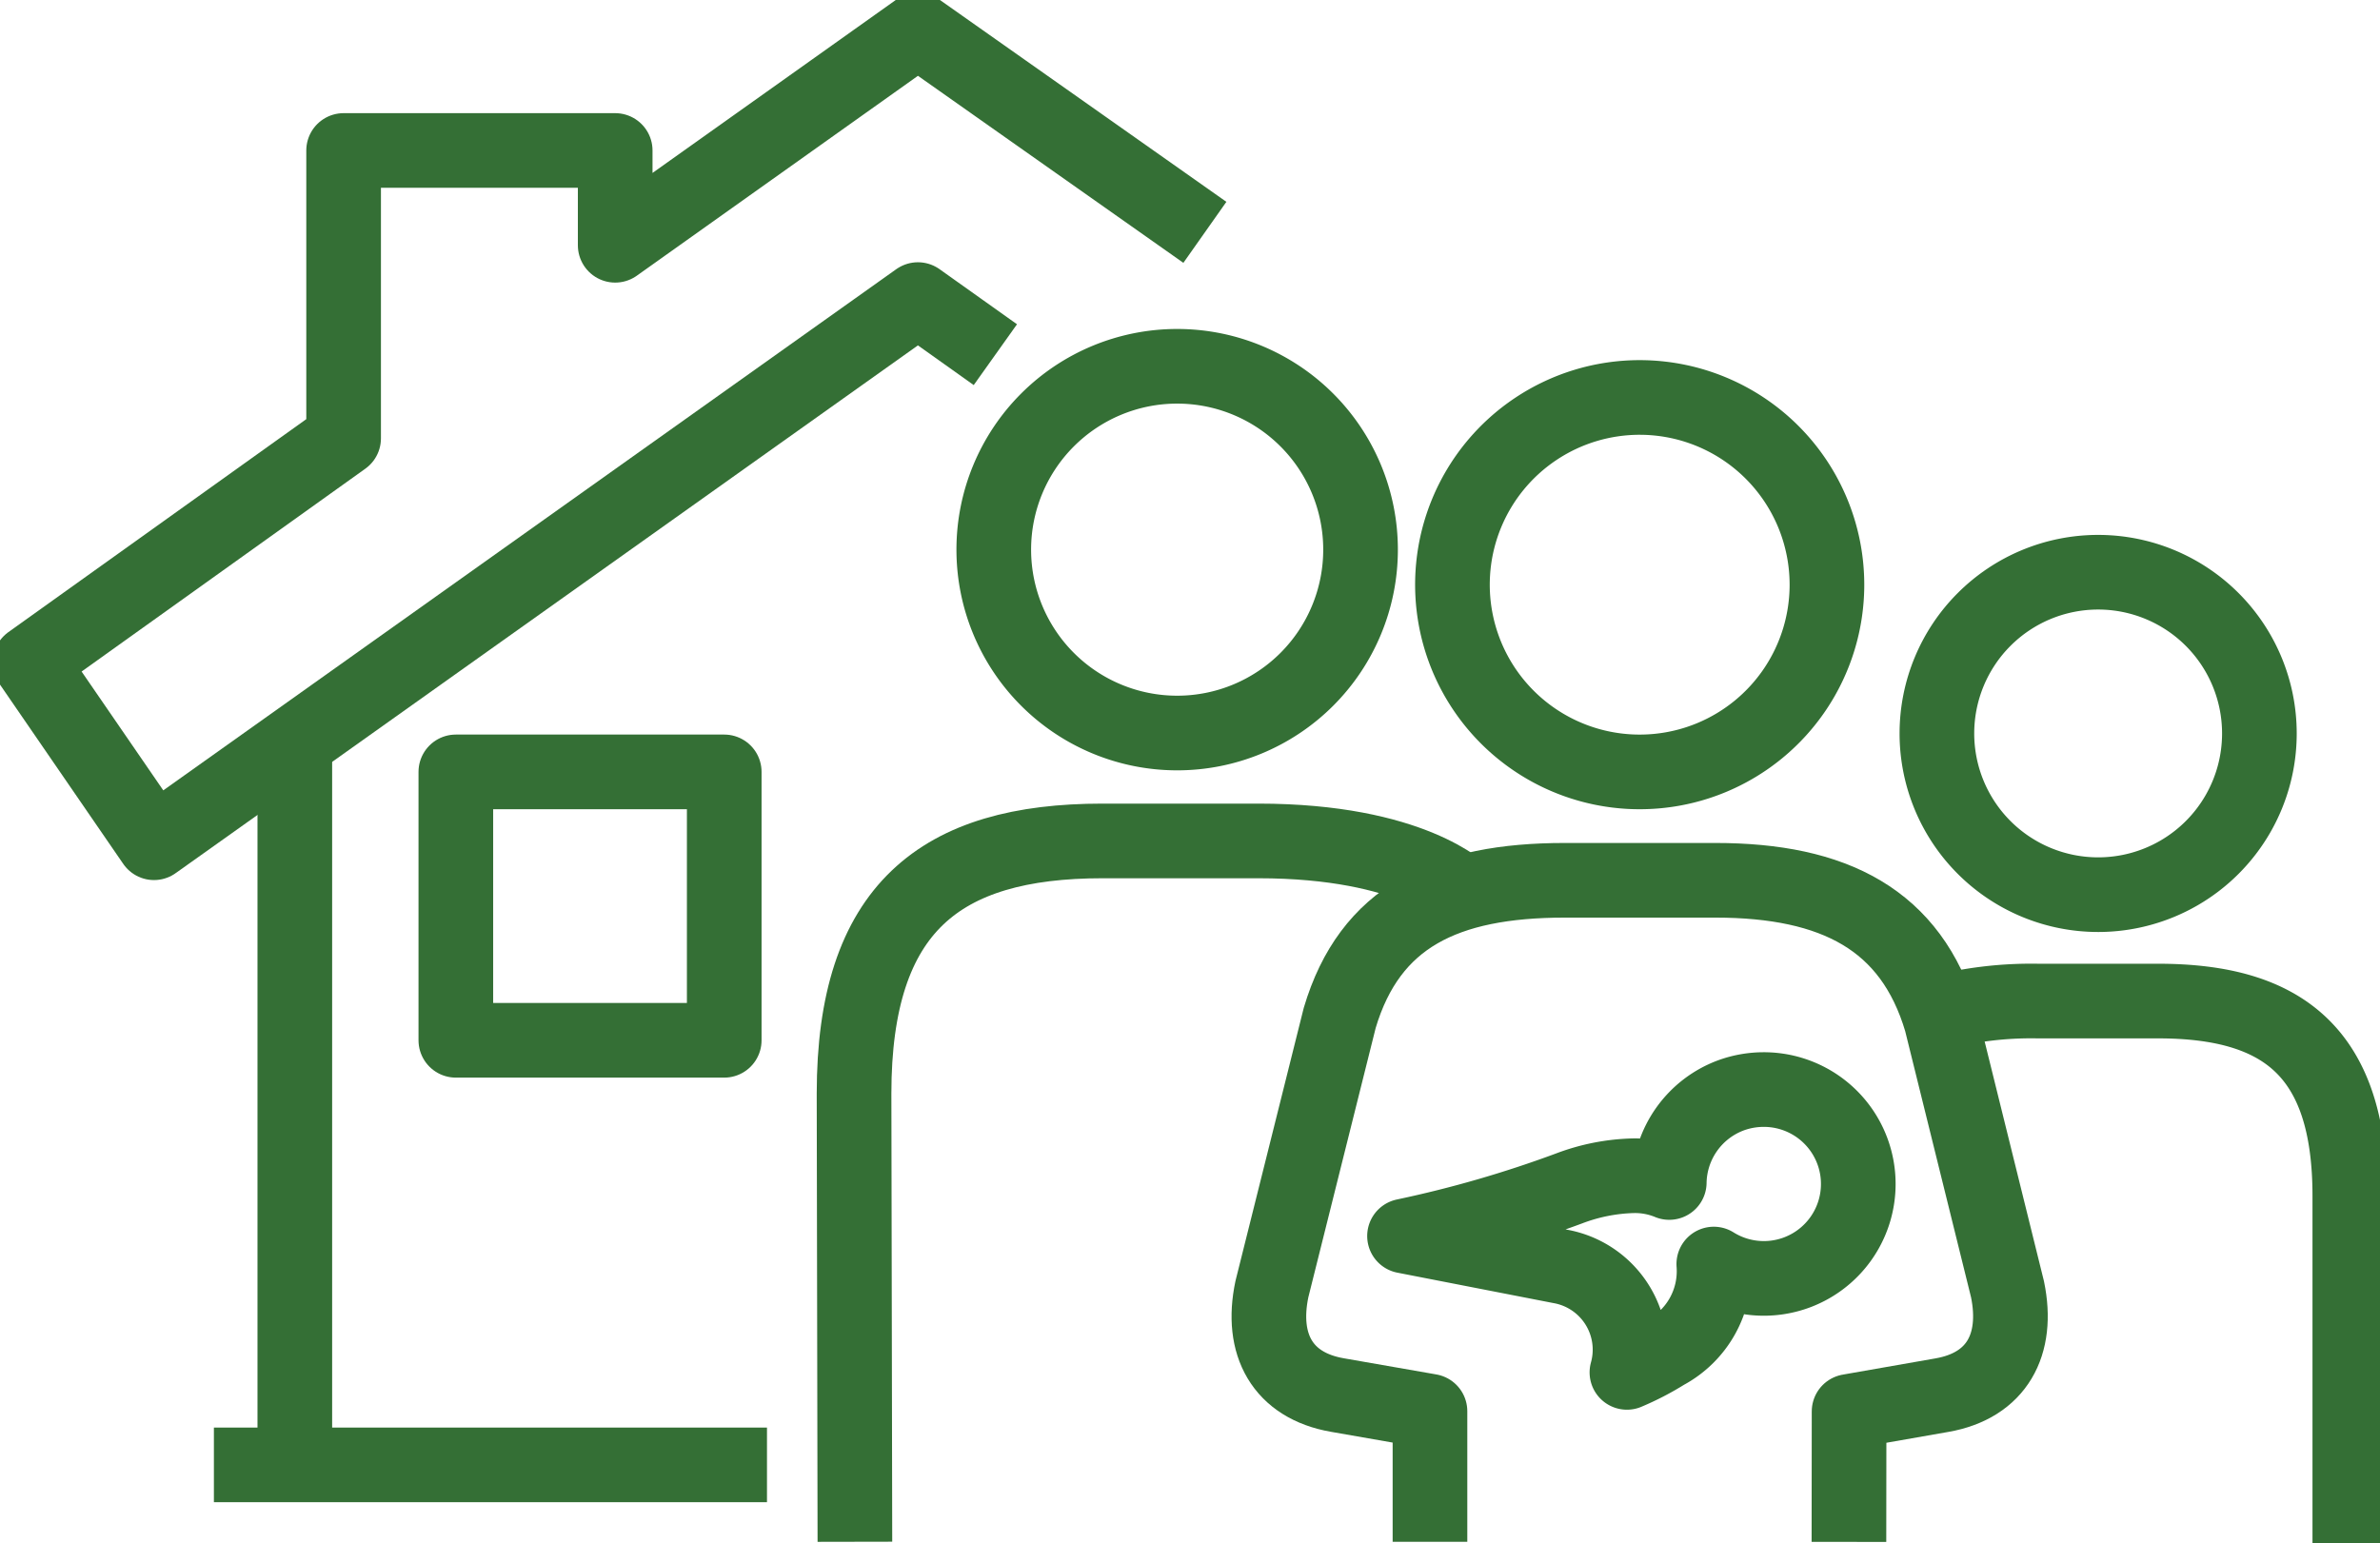 <svg xmlns="http://www.w3.org/2000/svg" xmlns:xlink="http://www.w3.org/1999/xlink" width="95.646" height="62.03" viewBox="0 0 95.646 62.03">
  <defs>
    <clipPath id="clip-path">
      <rect id="Rechteck_18" data-name="Rechteck 18" width="95.646" height="62.03" fill="none" stroke="#346f35" stroke-width="3"/>
    </clipPath>
  </defs>
  <g id="Gruppe_76" data-name="Gruppe 76" transform="translate(0 0)">
    <g id="Gruppe_29" data-name="Gruppe 29" transform="translate(0 0)" clip-path="url(#clip-path)">
      <path id="Pfad_60" data-name="Pfad 60" d="M33.029,19.545A7.37,7.37,0,1,1,40.4,26.916,7.372,7.372,0,0,1,33.029,19.545Z" transform="translate(6.908 2.546)" fill="none" stroke="#346f35" stroke-linejoin="round" stroke-width="3"/>
      <path id="Pfad_61" data-name="Pfad 61" d="M48.647,55.848V50.6l-3.727-.651c-2.2-.385-3.093-2.028-2.626-4.254l2.725-10.9c1.21-4.075,4.254-5.534,9.037-5.534h6.061c4.782,0,7.863,1.585,9.073,5.66L71.857,45.7c.459,2.226-.433,3.869-2.634,4.254l-3.733.654-.006,5.244" transform="translate(8.82 6.12)" fill="none" stroke="#346f35" stroke-linejoin="round" stroke-width="3"/>
      <path id="Pfad_62" data-name="Pfad 62" d="M53.3,40.189a7.8,7.8,0,0,1,2.567-.508,3.618,3.618,0,0,1,1.453.271,3.8,3.8,0,0,1,2.5-3.51,3.856,3.856,0,0,1,1.29-.225,3.795,3.795,0,1,1-2,7.013,3.7,3.7,0,0,1-1.948,3.554,10.868,10.868,0,0,1-1.543.8,3.4,3.4,0,0,0-2.679-4.26l-6.259-1.22A46.71,46.71,0,0,0,53.3,40.189Z" transform="translate(9.763 7.575)" fill="none" stroke="#346f35" stroke-linejoin="round" stroke-width="3"/>
      <path id="Pfad_63" data-name="Pfad 63" d="M63.324,20.737A7.525,7.525,0,1,1,55.8,13.212,7.526,7.526,0,0,1,63.324,20.737Z" transform="translate(10.096 2.763)" fill="none" stroke="#346f35" stroke-linejoin="round" stroke-width="3"/>
      <path id="Pfad_64" data-name="Pfad 64" d="M52.883,30.08s-2.059-2.127-8.252-2.127H38.366c-6.52,0-9.981,2.7-9.981,10.153l.034,18.015" transform="translate(5.937 5.846)" fill="none" stroke="#346f35" stroke-linejoin="round" stroke-width="3"/>
      <path id="Pfad_65" data-name="Pfad 65" d="M77.335,25.5a6.48,6.48,0,1,0-6.481,6.48A6.478,6.478,0,0,0,77.335,25.5Z" transform="translate(13.464 3.979)" fill="none" stroke="#346f35" stroke-linejoin="round" stroke-width="3"/>
      <path id="Pfad_66" data-name="Pfad 66" d="M48.212,9.129,36.677,1,24.514,9.649V5.839H13.6v11.57L1,26.418l4.98,7.245,30.7-21.831,3.112,2.214" transform="translate(0.209 0.209)" fill="none" stroke="#346f35" stroke-linejoin="round" stroke-width="3"/>
      <rect id="Rechteck_17" data-name="Rechteck 17" width="10.786" height="10.788" transform="translate(18.319 31.024)" fill="none" stroke="#346f35" stroke-linejoin="round" stroke-width="3"/>
      <line id="Linie_31" data-name="Linie 31" x2="22.227" transform="translate(8.596 58.878)" fill="none" stroke="#346f35" stroke-linejoin="round" stroke-width="3"/>
      <line id="Linie_32" data-name="Linie 32" y2="29.028" transform="translate(11.848 29.85)" fill="none" stroke="#346f35" stroke-linejoin="round" stroke-width="3"/>
      <path id="Pfad_67" data-name="Pfad 67" d="M64.364,33.765a14.892,14.892,0,0,1,4.075-.49h4.833c5.03,0,7.7,2.08,7.7,7.833V55.071" transform="translate(13.461 6.96)" fill="none" stroke="#346f35" stroke-linejoin="round" stroke-width="3"/>
    </g>
  </g>
</svg>
